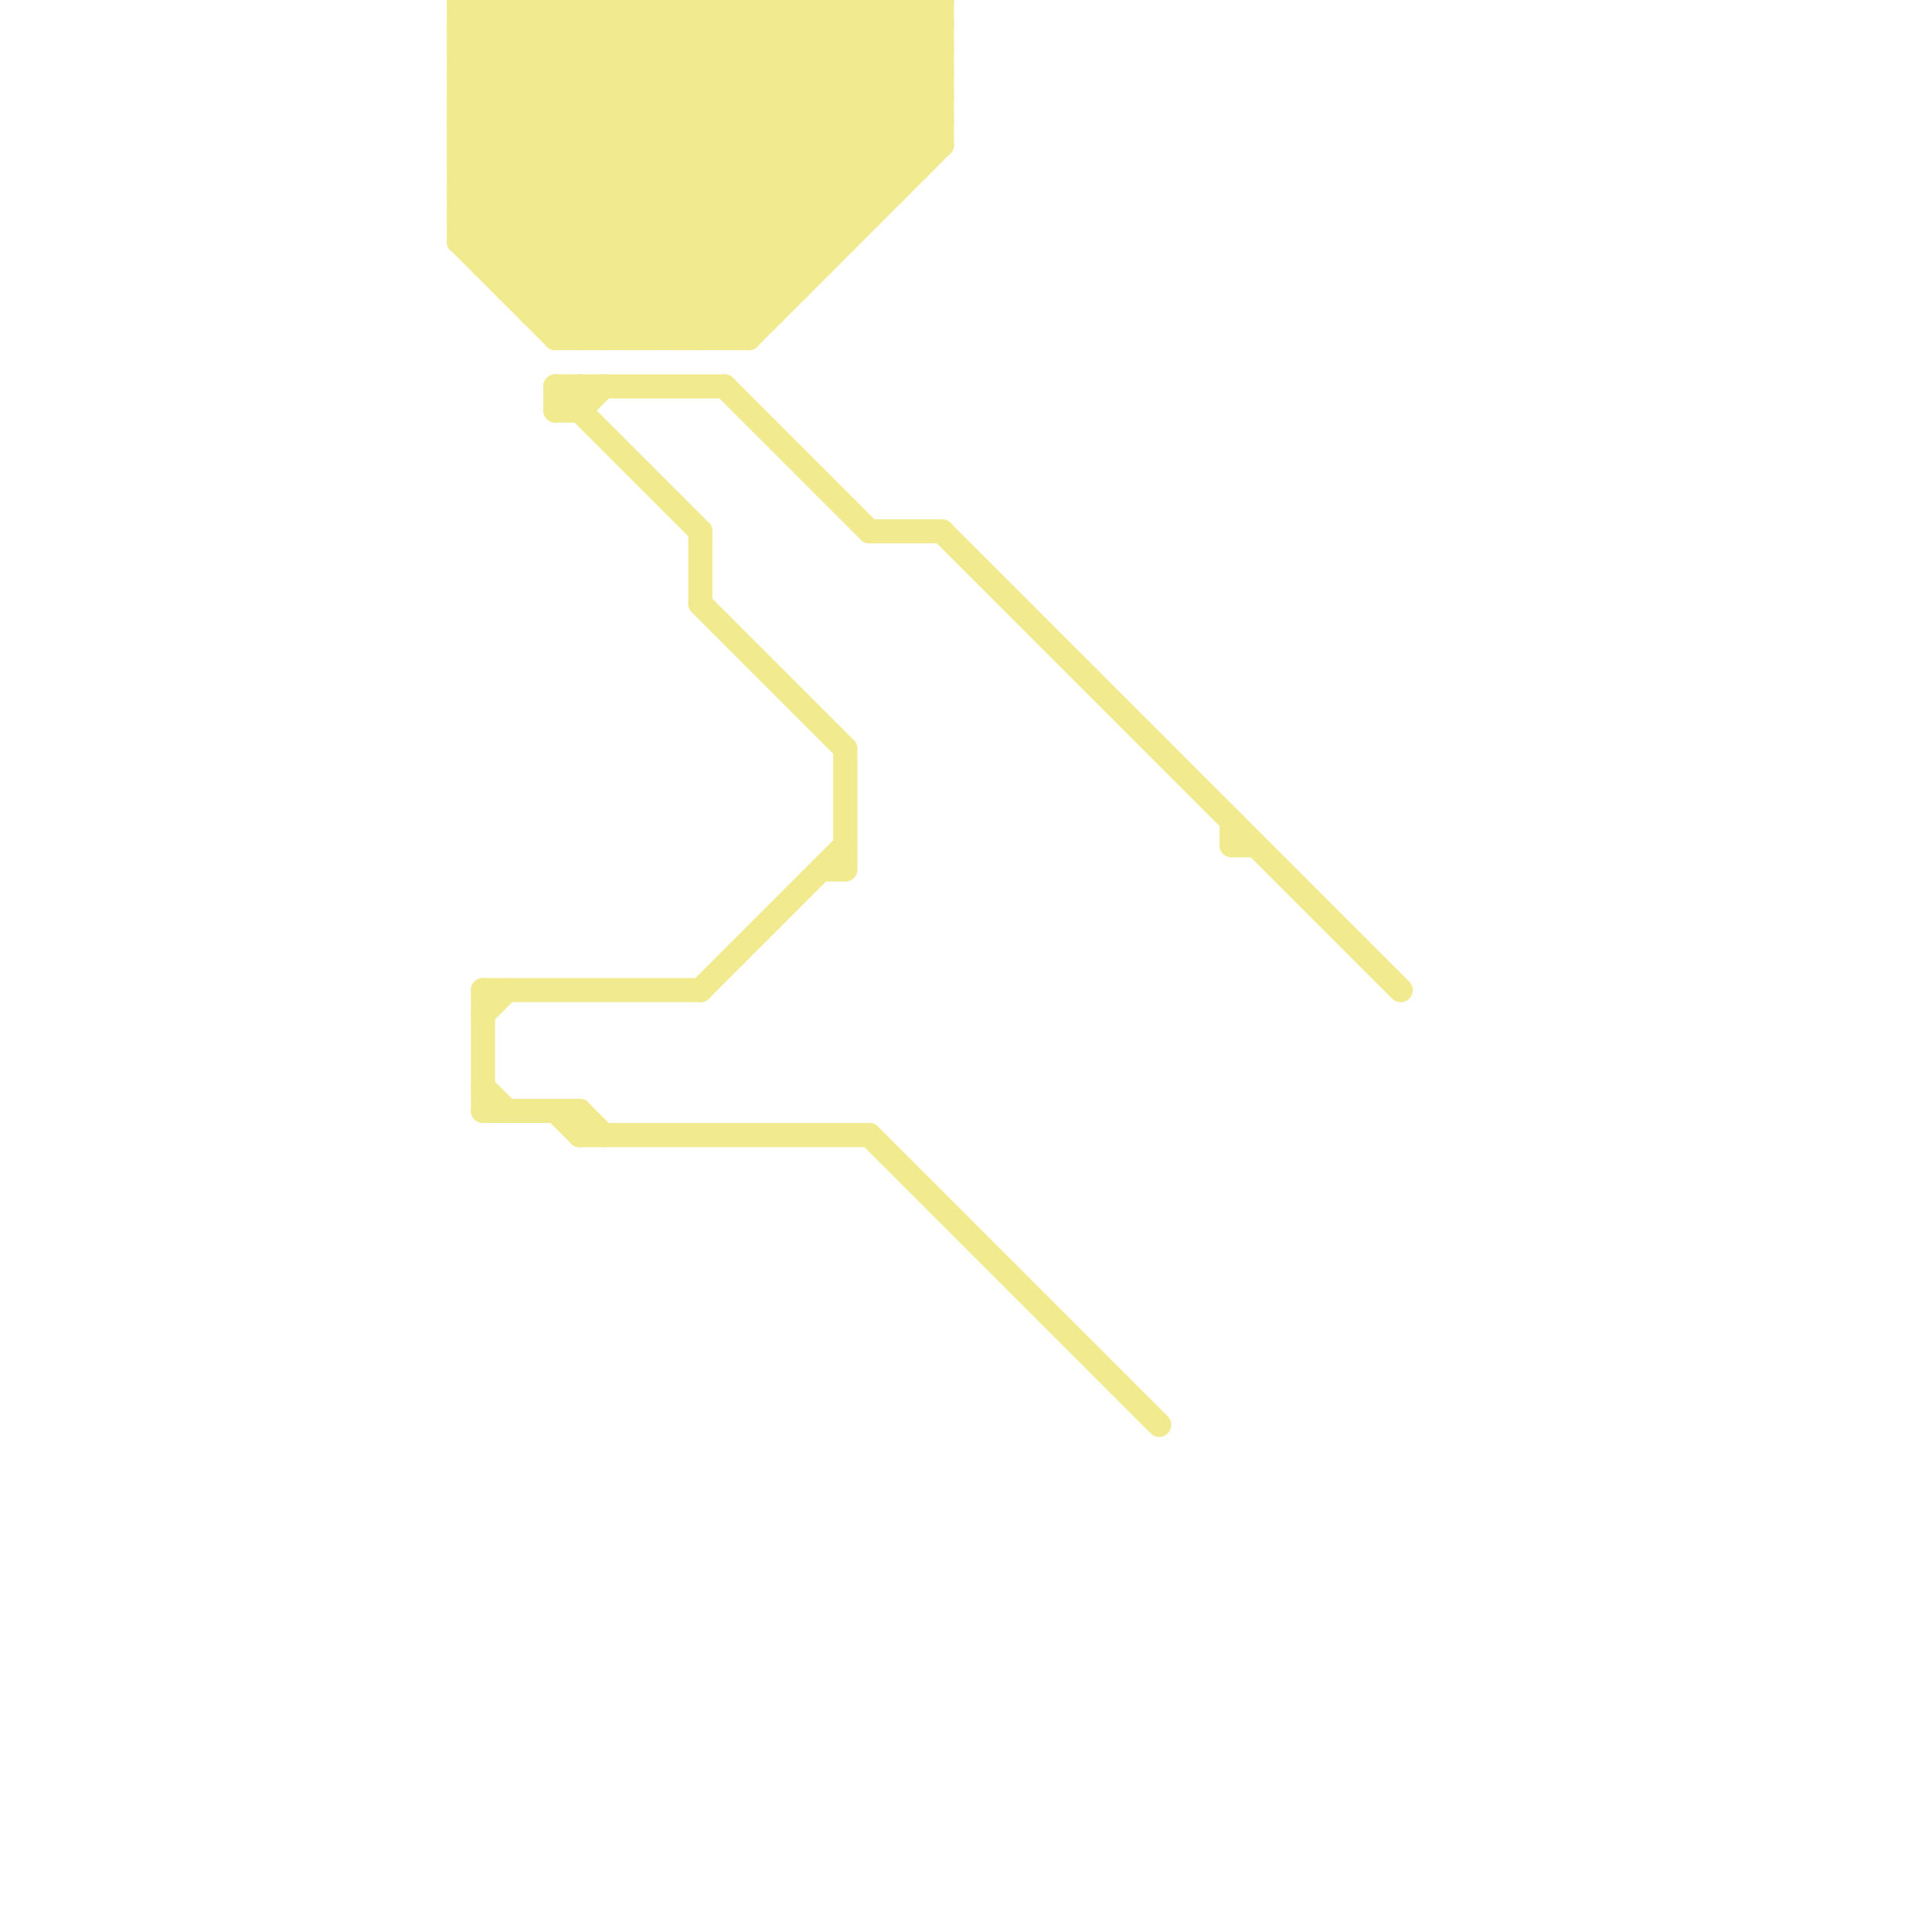 
<svg version="1.1" xmlns="http://www.w3.org/2000/svg" viewBox="0 0 80 80">
<style>line { stroke-width: 1; fill: none; stroke-linecap: round; stroke-linejoin: round; } .c0 { stroke: #f1ea8e }</style><line class="c0" x1="24" y1="0" x2="24" y2="14"/><line class="c0" x1="23" y1="14" x2="31" y2="14"/><line class="c0" x1="22" y1="13" x2="35" y2="0"/><line class="c0" x1="19" y1="5" x2="24" y2="0"/><line class="c0" x1="19" y1="9" x2="28" y2="0"/><line class="c0" x1="19" y1="6" x2="27" y2="14"/><line class="c0" x1="19" y1="1" x2="39" y2="1"/><line class="c0" x1="26" y1="0" x2="26" y2="14"/><line class="c0" x1="19" y1="4" x2="39" y2="4"/><line class="c0" x1="23" y1="17" x2="24" y2="17"/><line class="c0" x1="19" y1="6" x2="39" y2="6"/><line class="c0" x1="20" y1="0" x2="20" y2="11"/><line class="c0" x1="34" y1="0" x2="34" y2="11"/><line class="c0" x1="22" y1="13" x2="32" y2="13"/><line class="c0" x1="19" y1="9" x2="24" y2="14"/><line class="c0" x1="20" y1="41" x2="20" y2="46"/><line class="c0" x1="33" y1="0" x2="39" y2="6"/><line class="c0" x1="38" y1="0" x2="38" y2="7"/><line class="c0" x1="51" y1="35" x2="52" y2="35"/><line class="c0" x1="20" y1="0" x2="32" y2="12"/><line class="c0" x1="19" y1="6" x2="25" y2="0"/><line class="c0" x1="29" y1="0" x2="37" y2="8"/><line class="c0" x1="30" y1="16" x2="36" y2="22"/><line class="c0" x1="29" y1="22" x2="29" y2="25"/><line class="c0" x1="36" y1="22" x2="39" y2="22"/><line class="c0" x1="24" y1="0" x2="34" y2="10"/><line class="c0" x1="21" y1="0" x2="33" y2="12"/><line class="c0" x1="27" y1="14" x2="39" y2="2"/><line class="c0" x1="22" y1="0" x2="22" y2="13"/><line class="c0" x1="35" y1="0" x2="39" y2="4"/><line class="c0" x1="19" y1="3" x2="30" y2="14"/><line class="c0" x1="28" y1="14" x2="39" y2="3"/><line class="c0" x1="28" y1="0" x2="28" y2="14"/><line class="c0" x1="37" y1="0" x2="39" y2="2"/><line class="c0" x1="24" y1="16" x2="24" y2="17"/><line class="c0" x1="39" y1="22" x2="58" y2="41"/><line class="c0" x1="19" y1="4" x2="23" y2="0"/><line class="c0" x1="20" y1="46" x2="24" y2="46"/><line class="c0" x1="34" y1="0" x2="39" y2="5"/><line class="c0" x1="30" y1="0" x2="30" y2="14"/><line class="c0" x1="38" y1="0" x2="39" y2="1"/><line class="c0" x1="30" y1="14" x2="39" y2="5"/><line class="c0" x1="20" y1="11" x2="31" y2="0"/><line class="c0" x1="23" y1="14" x2="37" y2="0"/><line class="c0" x1="23" y1="0" x2="23" y2="14"/><line class="c0" x1="19" y1="7" x2="26" y2="14"/><line class="c0" x1="36" y1="0" x2="36" y2="9"/><line class="c0" x1="22" y1="0" x2="33" y2="11"/><line class="c0" x1="24" y1="47" x2="36" y2="47"/><line class="c0" x1="19" y1="8" x2="25" y2="14"/><line class="c0" x1="24" y1="17" x2="25" y2="16"/><line class="c0" x1="24" y1="14" x2="38" y2="0"/><line class="c0" x1="19" y1="2" x2="31" y2="14"/><line class="c0" x1="23" y1="17" x2="24" y2="16"/><line class="c0" x1="34" y1="36" x2="35" y2="36"/><line class="c0" x1="27" y1="0" x2="27" y2="14"/><line class="c0" x1="21" y1="12" x2="33" y2="12"/><line class="c0" x1="19" y1="0" x2="39" y2="0"/><line class="c0" x1="19" y1="2" x2="39" y2="2"/><line class="c0" x1="25" y1="14" x2="39" y2="0"/><line class="c0" x1="25" y1="0" x2="25" y2="14"/><line class="c0" x1="19" y1="3" x2="22" y2="0"/><line class="c0" x1="19" y1="7" x2="26" y2="0"/><line class="c0" x1="26" y1="14" x2="39" y2="1"/><line class="c0" x1="36" y1="0" x2="39" y2="3"/><line class="c0" x1="26" y1="0" x2="35" y2="9"/><line class="c0" x1="19" y1="0" x2="32" y2="13"/><line class="c0" x1="20" y1="41" x2="29" y2="41"/><line class="c0" x1="19" y1="8" x2="37" y2="8"/><line class="c0" x1="29" y1="25" x2="35" y2="31"/><line class="c0" x1="19" y1="8" x2="27" y2="0"/><line class="c0" x1="27" y1="0" x2="36" y2="9"/><line class="c0" x1="30" y1="0" x2="37" y2="7"/><line class="c0" x1="23" y1="0" x2="34" y2="11"/><line class="c0" x1="20" y1="11" x2="34" y2="11"/><line class="c0" x1="21" y1="0" x2="21" y2="12"/><line class="c0" x1="21" y1="11" x2="32" y2="0"/><line class="c0" x1="19" y1="7" x2="38" y2="7"/><line class="c0" x1="29" y1="0" x2="29" y2="14"/><line class="c0" x1="29" y1="41" x2="35" y2="35"/><line class="c0" x1="24" y1="46" x2="24" y2="47"/><line class="c0" x1="31" y1="0" x2="31" y2="14"/><line class="c0" x1="19" y1="10" x2="23" y2="14"/><line class="c0" x1="36" y1="47" x2="48" y2="59"/><line class="c0" x1="22" y1="12" x2="34" y2="0"/><line class="c0" x1="19" y1="5" x2="39" y2="5"/><line class="c0" x1="35" y1="0" x2="35" y2="10"/><line class="c0" x1="20" y1="42" x2="21" y2="41"/><line class="c0" x1="39" y1="0" x2="39" y2="6"/><line class="c0" x1="19" y1="0" x2="19" y2="10"/><line class="c0" x1="19" y1="2" x2="21" y2="0"/><line class="c0" x1="21" y1="12" x2="33" y2="0"/><line class="c0" x1="33" y1="0" x2="33" y2="12"/><line class="c0" x1="19" y1="5" x2="28" y2="14"/><line class="c0" x1="37" y1="0" x2="37" y2="8"/><line class="c0" x1="35" y1="31" x2="35" y2="36"/><line class="c0" x1="24" y1="46" x2="25" y2="47"/><line class="c0" x1="19" y1="1" x2="20" y2="0"/><line class="c0" x1="23" y1="16" x2="29" y2="22"/><line class="c0" x1="28" y1="0" x2="36" y2="8"/><line class="c0" x1="19" y1="10" x2="35" y2="10"/><line class="c0" x1="19" y1="10" x2="29" y2="0"/><line class="c0" x1="25" y1="0" x2="35" y2="10"/><line class="c0" x1="19" y1="9" x2="36" y2="9"/><line class="c0" x1="19" y1="4" x2="29" y2="14"/><line class="c0" x1="23" y1="16" x2="23" y2="17"/><line class="c0" x1="31" y1="0" x2="38" y2="7"/><line class="c0" x1="20" y1="10" x2="30" y2="0"/><line class="c0" x1="23" y1="13" x2="36" y2="0"/><line class="c0" x1="20" y1="45" x2="21" y2="46"/><line class="c0" x1="51" y1="34" x2="51" y2="35"/><line class="c0" x1="32" y1="0" x2="38" y2="6"/><line class="c0" x1="29" y1="14" x2="39" y2="4"/><line class="c0" x1="19" y1="1" x2="31" y2="13"/><line class="c0" x1="23" y1="16" x2="30" y2="16"/><line class="c0" x1="23" y1="46" x2="24" y2="47"/><line class="c0" x1="32" y1="0" x2="32" y2="13"/><line class="c0" x1="31" y1="14" x2="39" y2="6"/><line class="c0" x1="19" y1="3" x2="39" y2="3"/>


</svg>

